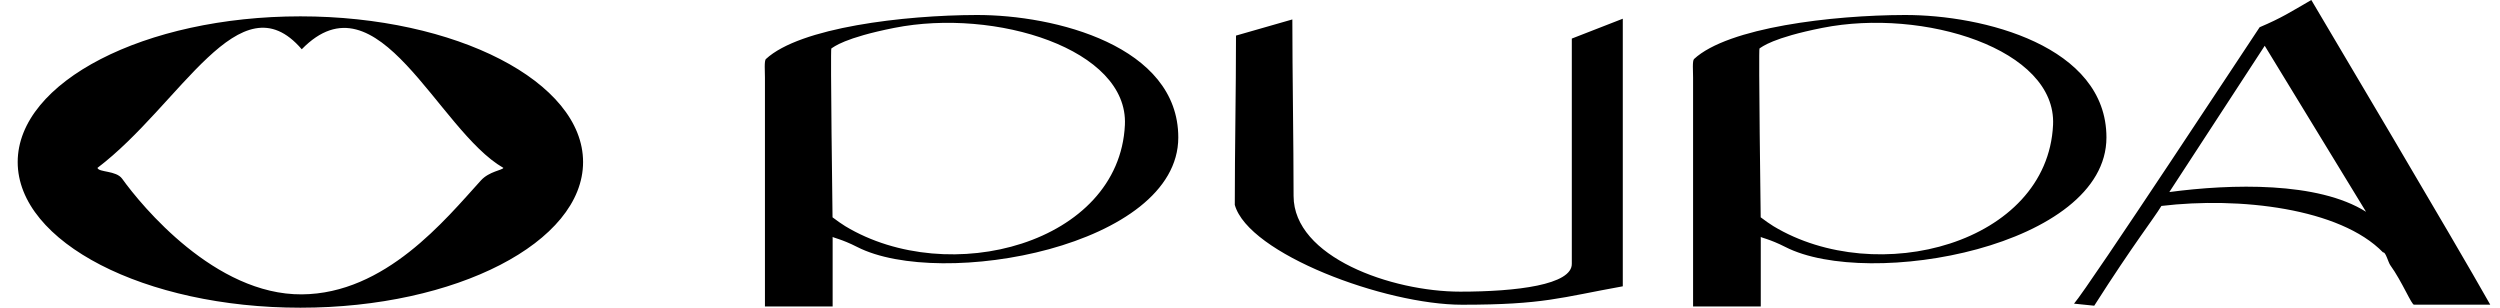 <svg width="130" height="16" viewBox="0 0 130 16" fill="none" xmlns="http://www.w3.org/2000/svg"><path fill-rule="evenodd" clip-rule="evenodd" d="M5.068 8.73c4.33-3.283 7.397-9.928 10.623-6.168 3.965-4.067 7.064 4.204 10.484 6.168-.043.119-.739.18-1.169.654-1.858 2.046-4.972 5.893-9.314 5.923-4.506.032-8.322-4.595-9.34-6.013-.312-.435-1.217-.324-1.284-.564zM15.62.85c8.096 0 14.7 3.403 14.7 7.576 0 4.172-6.604 7.575-14.7 7.575-8.095 0-14.7-3.403-14.7-7.575C.922 4.252 7.527.85 15.622.85zm24.157 15.09V4.035c0-.326-.045-.878.051-.966C41.603 1.426 47.015.789 50.781.78c4.074-.01 10.49 1.604 10.49 6.368 0 5.67-12.34 7.924-16.7 5.693-.803-.41-1.274-.485-1.274-.526v3.623h-3.519zm3.515-4.639c.185.146.519.374.661.46 5.386 3.25 14.25.917 14.542-5.266.186-3.944-6.737-6.088-11.99-5.046-2.605.516-3.155.998-3.276 1.073-.053.033.063 8.78.063 8.78zM67.202 1.01c0 2.757.064 6.421.064 9.179 0 3.183 5.097 4.977 8.668 4.977 2.919 0 5.831-.354 5.8-1.46v-11.7L84.385.973v13.915c-3.246.584-4.088.958-8.356.958-4.019 0-11.11-2.65-11.82-5.193 0-2.913.063-5.89.063-8.802l2.93-.84zM88.04 15.939V4.035c0-.326-.045-.878.05-.966C89.865 1.426 95.277.789 99.044.78c4.074-.01 10.491 1.604 10.491 6.368 0 5.67-12.341 7.924-16.7 5.693-.804-.41-1.275-.485-1.275-.526v3.623h-3.52zm3.516-4.639c.185.146.519.374.66.46 5.387 3.25 14.251.917 14.543-5.266.186-3.944-6.737-6.088-11.99-5.046-2.606.516-3.156.998-3.276 1.073-.053.033.063 8.78.063 8.78zm21.249-1.313c3.222-.428 7.721-.552 10.229 1.026l-5.268-8.633-4.961 7.607zm-.412.722c-.439.717-1.418 1.936-3.493 5.188l-1.051-.107c.739-.84 9.342-13.918 9.652-14.374 1.15-.488 1.6-.788 2.687-1.416.843 1.427 7.418 12.493 9.305 15.844h-3.959c-.119.044-.623-1.203-1.243-2.06-.099-.136-.244-.71-.37-.656-2.241-2.31-7.485-2.902-11.528-2.419z" fill="#000"/></svg>